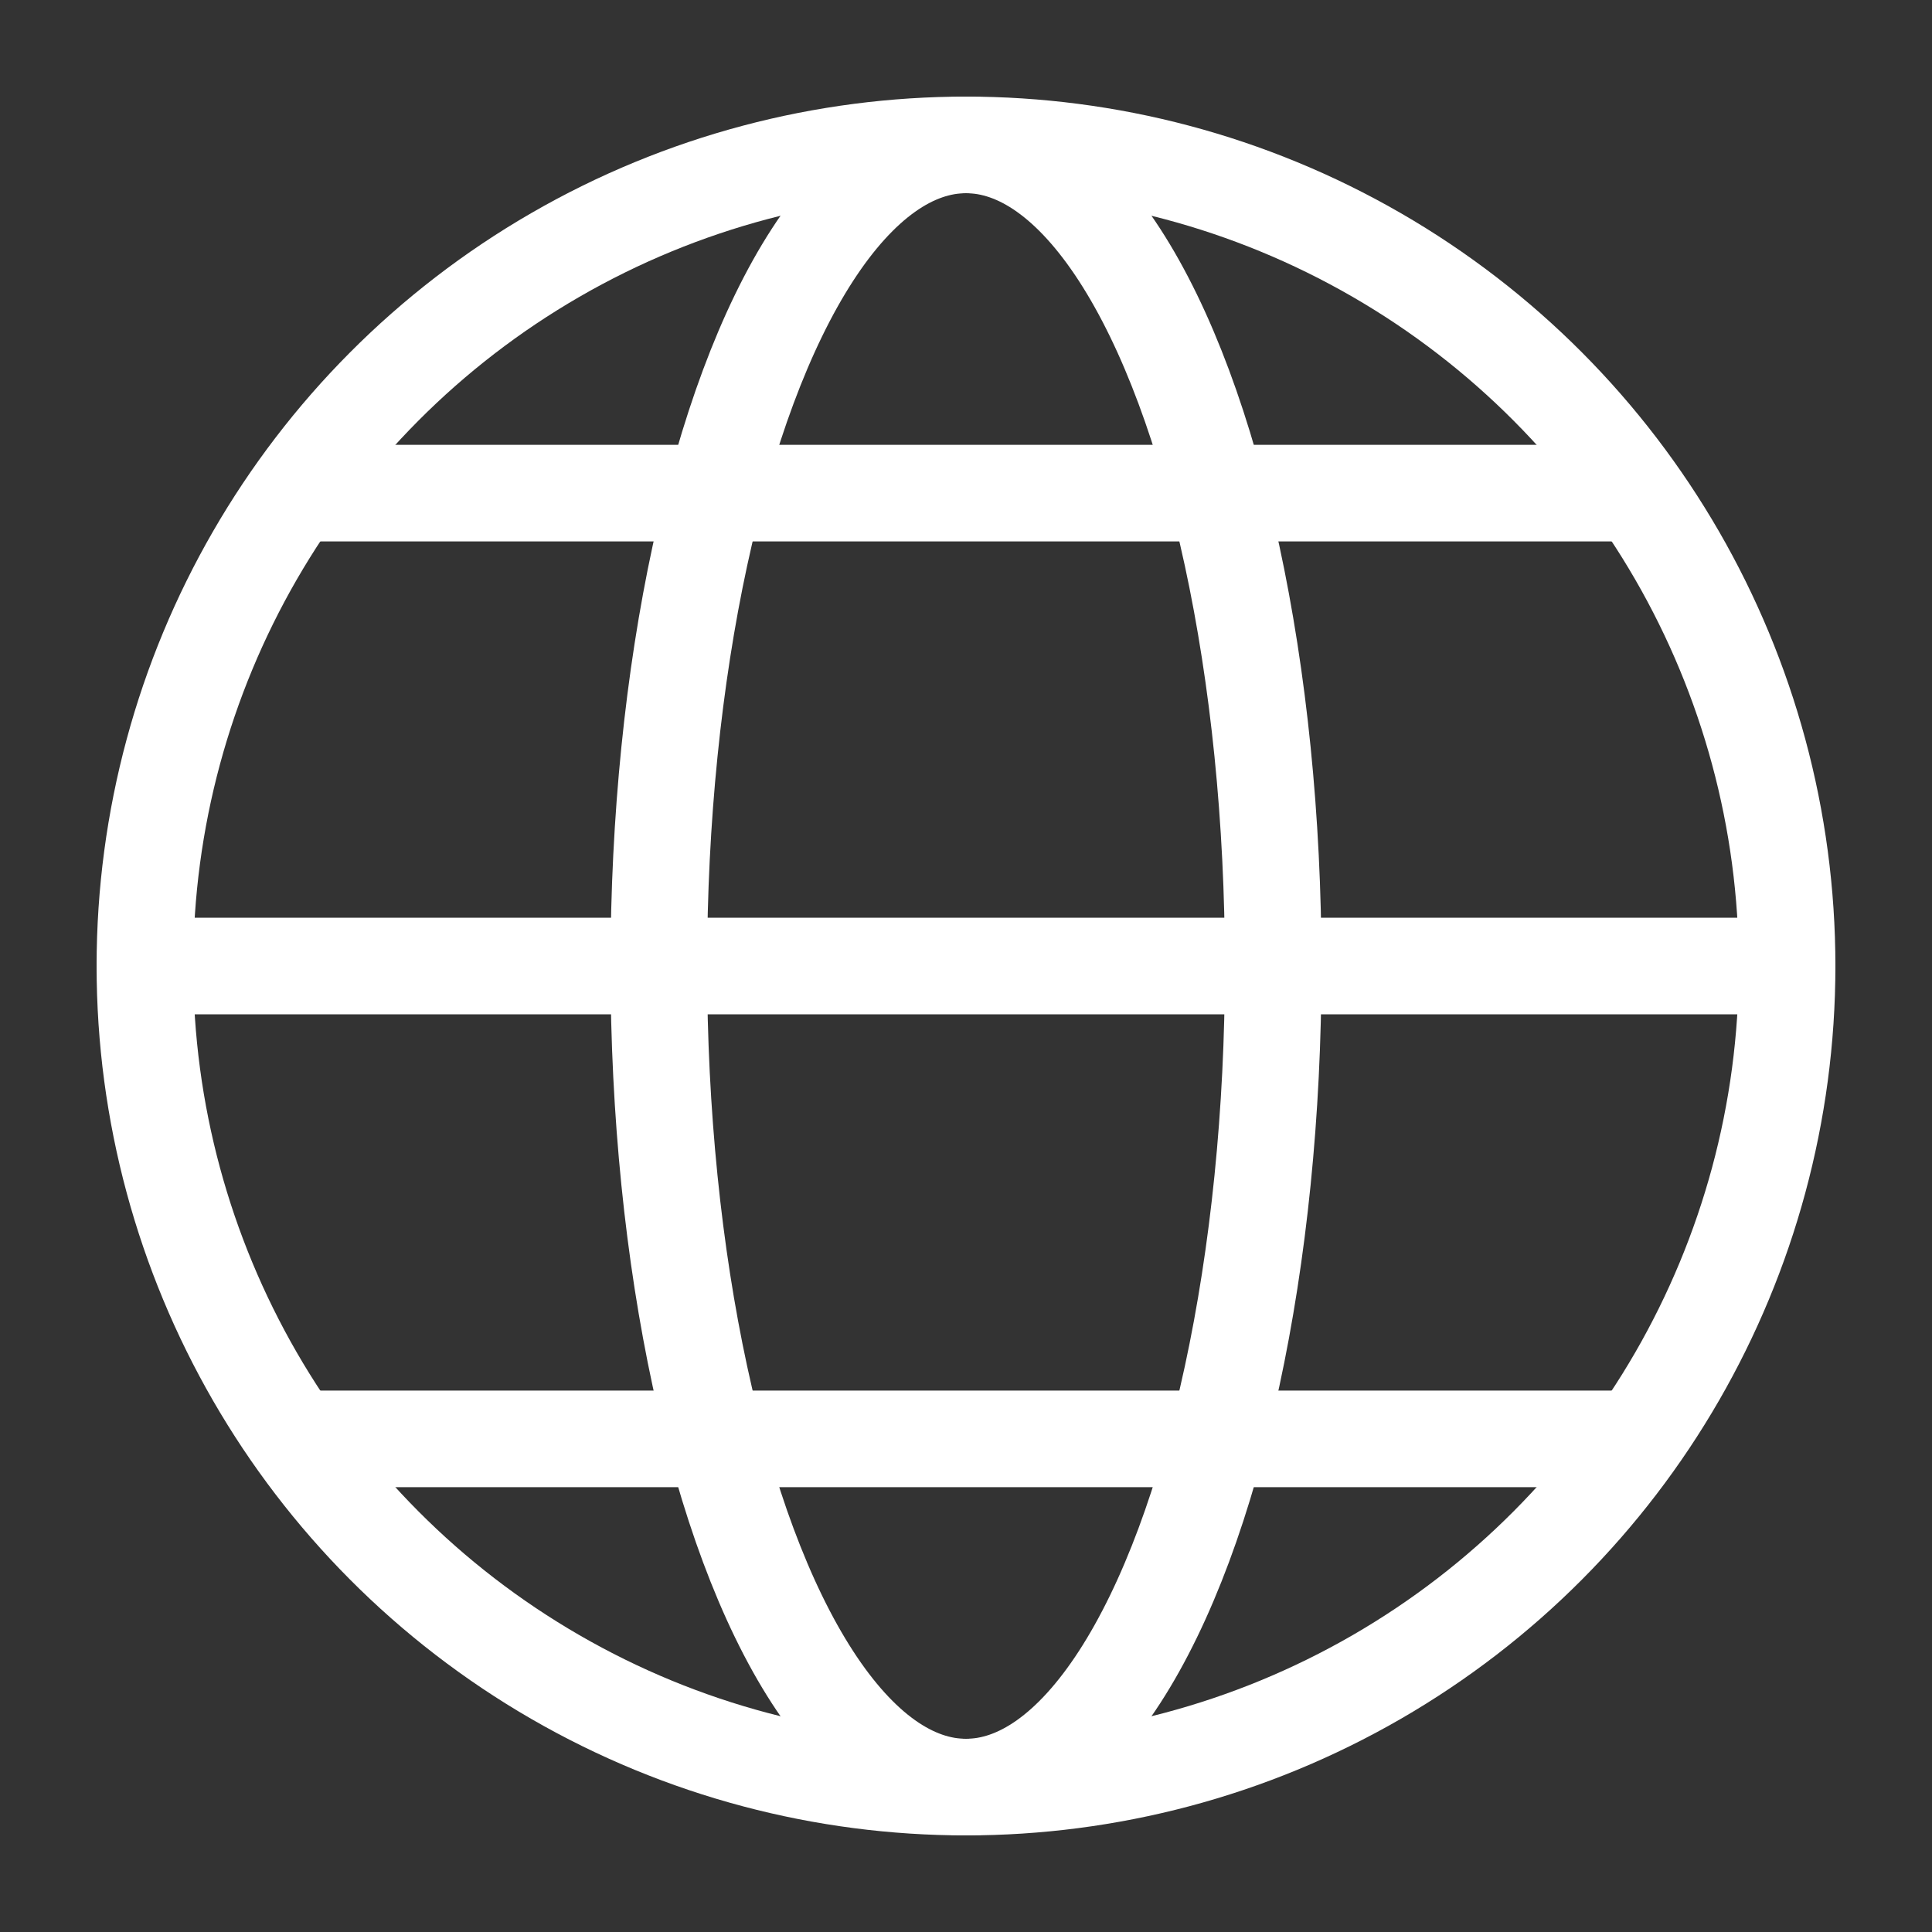<svg xmlns="http://www.w3.org/2000/svg" id="Layer_1" data-name="Layer 1" viewBox="0 0 40 40"><rect x="0" y="0" width="40" height="40" fill="#333333" stroke="none"/><defs><style>.cls-1{fill:none;stroke:#fff;stroke-linecap:round;stroke-linejoin:round;stroke-width:2px;}</style></defs><circle class="cls-1" cx="20" cy="20" r="17"></circle><ellipse class="cls-1" cx="20" cy="20" rx="6.36" ry="17"></ellipse><line class="cls-1" x1="33.88" y1="10.21" x2="6.12" y2="10.21"></line><line class="cls-1" x1="37" y1="20" x2="3" y2="20"></line><line class="cls-1" x1="33.88" y1="29.79" x2="6.12" y2="29.79"></line></svg>